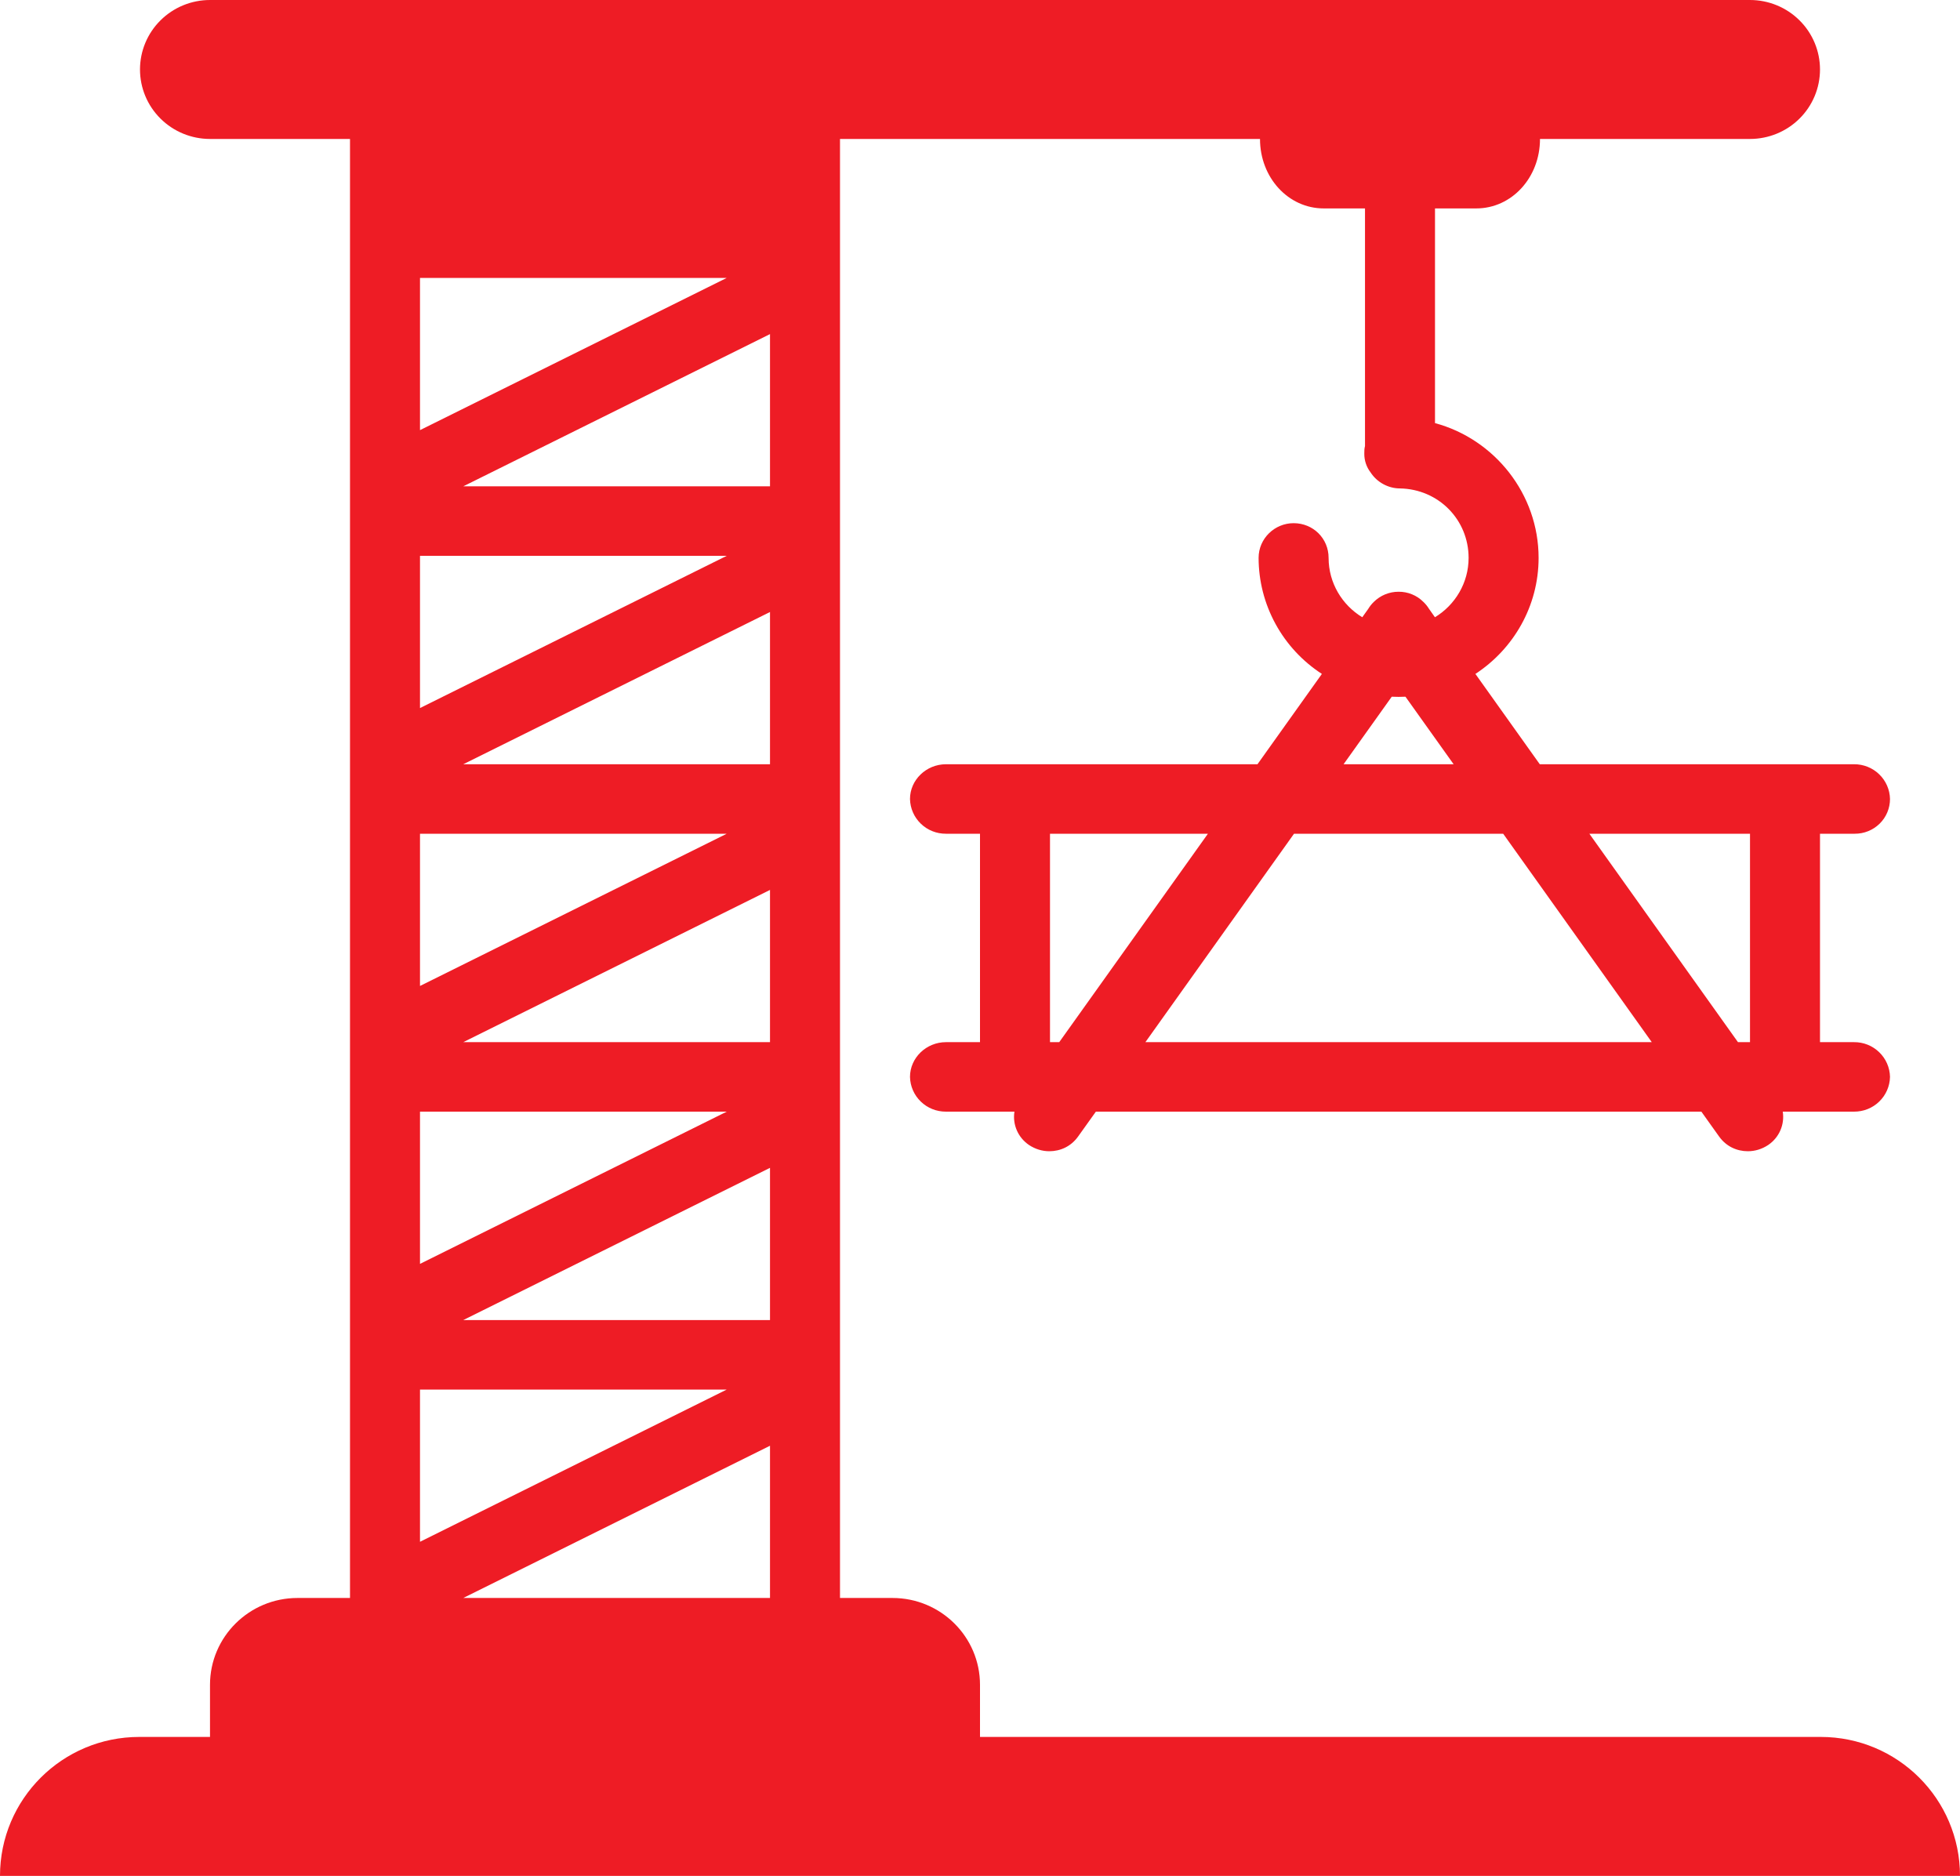 <svg xmlns="http://www.w3.org/2000/svg" width="70" height="67" viewBox="0 0 70 67" fill="none"><path d="M5 2.481C5 1.823 5.263 1.192 5.732 0.727C6.201 0.261 6.837 0 7.5 0H62.5C63.163 0 63.799 0.261 64.268 0.727C64.737 1.192 65 1.823 65 2.481C65 3.14 64.737 3.771 64.268 4.236C63.799 4.702 63.163 4.963 62.5 4.963H55C55 6.343 53.99 7.444 52.725 7.444H51.25V15.112C53.375 15.683 54.95 17.643 54.95 19.926C54.95 21.653 54.05 23.182 52.693 24.07L54.992 27.296H66.215C66.551 27.294 66.874 27.422 67.114 27.655C67.355 27.887 67.493 28.204 67.5 28.537C67.5 28.701 67.467 28.863 67.404 29.014C67.341 29.165 67.248 29.303 67.13 29.418C67.013 29.533 66.874 29.624 66.721 29.686C66.569 29.748 66.405 29.779 66.24 29.778H65V37.222H66.215C66.551 37.219 66.874 37.348 67.114 37.581C67.355 37.813 67.493 38.13 67.5 38.463C67.493 38.796 67.355 39.113 67.114 39.345C66.874 39.578 66.551 39.706 66.215 39.704H63.67C63.706 39.931 63.676 40.163 63.584 40.374C63.492 40.585 63.341 40.765 63.15 40.895C62.925 41.044 62.675 41.118 62.425 41.118C62.025 41.118 61.65 40.944 61.4 40.597L60.763 39.704H39.138L38.5 40.597C38.25 40.944 37.875 41.118 37.475 41.118C37.225 41.118 36.975 41.044 36.75 40.895C36.559 40.765 36.408 40.585 36.316 40.374C36.224 40.163 36.194 39.931 36.23 39.704H33.785C33.449 39.706 33.126 39.578 32.886 39.345C32.645 39.113 32.507 38.796 32.5 38.463C32.5 37.783 33.08 37.222 33.785 37.222H35V29.778H33.785C33.449 29.78 33.126 29.652 32.886 29.419C32.645 29.187 32.507 28.87 32.5 28.537C32.5 27.857 33.08 27.296 33.785 27.296H44.91L47.21 24.07C46.517 23.62 45.947 23.005 45.553 22.282C45.158 21.558 44.951 20.749 44.95 19.926C44.95 19.232 45.525 18.686 46.2 18.686C46.9 18.686 47.45 19.232 47.45 19.926C47.45 20.82 47.932 21.609 48.653 22.046L48.865 21.748C48.92 21.657 48.986 21.574 49.062 21.5C49.179 21.384 49.317 21.292 49.469 21.229C49.622 21.167 49.785 21.134 49.95 21.135C50.275 21.132 50.6 21.259 50.837 21.5C50.915 21.573 50.982 21.657 51.038 21.748L51.248 22.046C51.968 21.609 52.45 20.82 52.45 19.926C52.45 18.561 51.375 17.47 50 17.445C49.575 17.445 49.175 17.221 48.95 16.874C48.802 16.682 48.723 16.446 48.725 16.204C48.725 16.105 48.725 16.03 48.75 15.931V7.444H47.275C46.01 7.444 45 6.343 45 4.963H30V57.074H31.875C33.6 57.074 35 58.464 35 60.176V62.037H65.025C67.775 62.037 70 64.258 70 67H0C0 64.258 2.225 62.037 4.975 62.037H7.5V60.176C7.5 58.464 8.9 57.074 10.625 57.074H12.5V4.963H7.5C6.837 4.963 6.201 4.702 5.732 4.236C5.263 3.771 5 3.14 5 2.481ZM15 9.926V15.363L25.955 9.926H15ZM16.545 57.074H27.5V51.637L16.545 57.074ZM25.955 49.63H15V55.067L25.955 49.63ZM16.545 17.37H27.5V11.933L16.545 17.37ZM25.955 19.852H15V25.289L25.955 19.852ZM16.545 27.296H27.5V21.859L16.545 27.296ZM25.955 29.778H15V35.215L25.955 29.778ZM16.545 37.222H27.5V31.785L16.545 37.222ZM25.955 39.704H15V45.141L25.955 39.704ZM16.545 47.148H27.5V41.711L16.545 47.148ZM49.705 24.884L47.985 27.296H51.915L50.195 24.884C50.032 24.892 49.868 24.892 49.705 24.884ZM43.14 29.778H37.5V37.222H37.83L43.14 29.778ZM40.907 37.222H58.992L53.685 29.778H46.215L40.907 37.222ZM56.763 29.778L62.07 37.222H62.5V29.778H56.763Z" fill="#EE1C25"></path></svg>